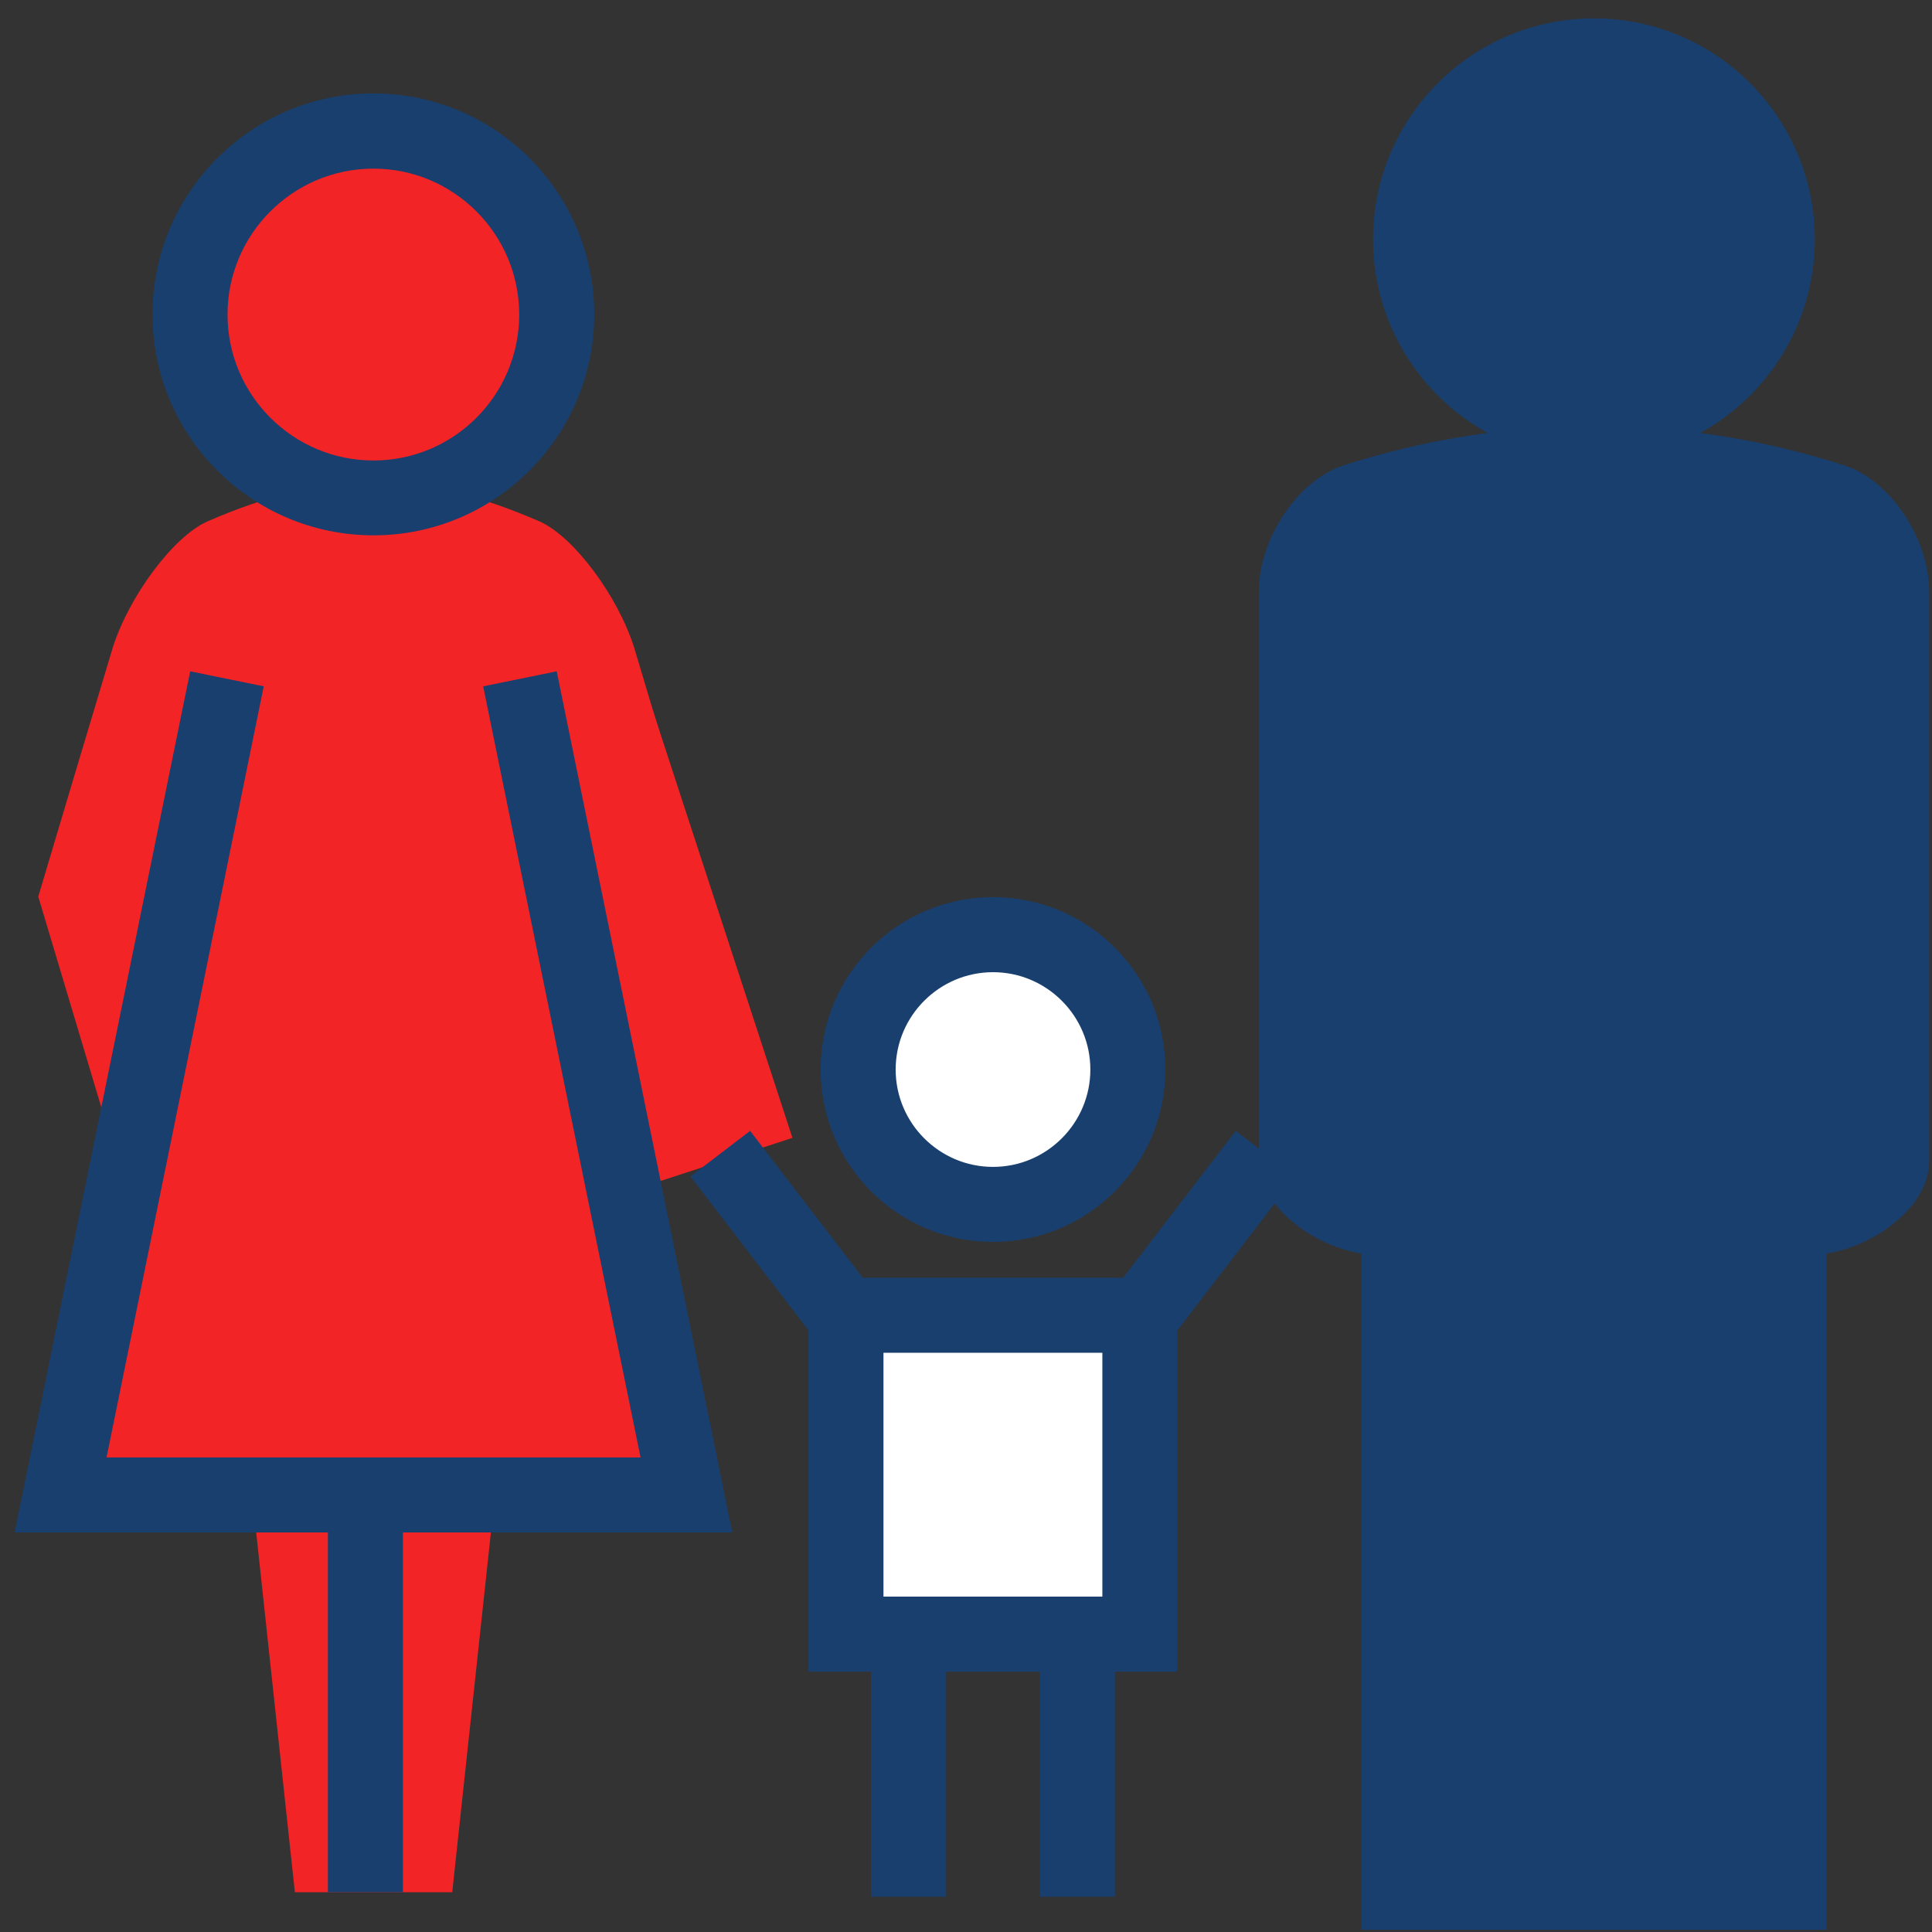 <?xml version="1.0" encoding="UTF-8"?> <svg xmlns="http://www.w3.org/2000/svg" width="103" height="103" viewBox="0 0 103 103" fill="none"><rect x="0" y="0" width="103" height="103" fill="#333333" stroke="none"/><path d="M96.67 66.89C99.23 66.86 102.86 64.62 102.85 61.9V31.53C102.85 28.8 100.86 25.64 98.33 24.81C89.62 22.01 80.34 22.01 71.63 24.81C69.1 25.64 67.11 28.81 67.11 31.53V61.9C67.11 64.61 70.73 66.86 73.29 66.89" fill="#183F6E"></path><path d="M34.794 37.85L23.768 41.452L31.22 64.266L42.247 60.663L34.794 37.85Z" fill="#F22426"></path><path d="M60.13 57.02C60.13 60.99 56.91 64.21 52.94 64.21C48.97 64.21 45.75 60.99 45.75 57.02C45.75 53.05 48.97 49.83 52.94 49.83C56.91 49.83 60.13 53.05 60.13 57.02Z" fill="white"></path><path d="M52.94 66.21C47.87 66.21 43.75 62.09 43.75 57.02C43.75 51.95 47.87 47.83 52.94 47.83C58.01 47.83 62.13 51.95 62.13 57.02C62.13 62.09 58.01 66.21 52.94 66.21ZM52.94 51.83C50.08 51.83 47.75 54.16 47.75 57.02C47.75 59.88 50.08 62.21 52.94 62.21C55.8 62.21 58.13 59.88 58.13 57.02C58.13 54.16 55.8 51.83 52.94 51.83Z" fill="#183F6E"></path><path d="M52.94 83.75L36.81 62.72L39.99 60.29L52.94 77.17L65.88 60.29L69.06 62.72L52.94 83.75Z" fill="#183F6E"></path><path d="M60.77 70.12H45.1V87.12H60.77V70.12Z" fill="white"></path><path d="M62.77 89.12H43.1V68.12H62.77V89.12ZM47.1 85.12H58.77V72.12H47.1V85.12Z" fill="#183F6E"></path><path d="M50.44 86.79H46.44V101.12H50.44V86.79Z" fill="#183F6E"></path><path d="M59.44 86.79H55.44V101.12H59.44V86.79Z" fill="#183F6E"></path><path d="M24.11 100.88C25.7 86.09 27.29 71.3 28.88 56.5H10.95C12.54 71.29 14.13 86.09 15.72 100.88H24.11Z" fill="#F22426"></path><path d="M74.58 36.19V100.88H95.38V36.19" fill="#183F6E"></path><path d="M97.38 102.88H72.58V36.19H76.58V98.88H93.38V36.19H97.38V102.88Z" fill="#183F6E"></path><path d="M86.98 68.43H82.98V100.88H86.98V68.43Z" fill="#183F6E"></path><path d="M21.48 79.13H17.48V100.88H21.48V79.13Z" fill="#183F6E"></path><path d="M33.81 34.53C32.95 31.8 30.62 28.64 28.79 27.81C25.58 26.41 22.75 25.71 19.91 25.71C17.08 25.71 14.24 26.41 11.03 27.81C9.21 28.64 6.87 31.81 6.01 34.53C4.68 38.95 3.36 43.37 2.04 47.8C3.36 52.22 4.69 56.65 6.01 61.07C6.87 63.8 9.2 66.96 11.03 67.79C14.24 69.19 17.07 69.89 19.91 69.89C22.74 69.89 25.58 69.19 28.79 67.79C30.61 66.96 32.95 63.79 33.81 61.07C35.13 56.65 36.46 52.22 37.78 47.8C36.46 43.38 35.13 38.95 33.81 34.53Z" fill="#F22426"></path><path d="M12.1 36.19C9.14 50.69 6.19 65.2 3.23 79.7H36.6C33.64 65.2 30.69 50.69 27.73 36.19" fill="#F22426"></path><path d="M39.04 81.7H0.78L10.14 35.79L14.06 36.59L5.68 77.7H34.15L25.76 36.59L29.68 35.79L39.04 81.7Z" fill="#183F6E"></path><path d="M94.76 12.77C94.76 18.17 90.38 22.55 84.99 22.55C79.6 22.55 75.21 18.17 75.21 12.77C75.21 7.37 79.59 2.99 84.99 2.99C90.39 2.99 94.76 7.37 94.76 12.77Z" fill="#183F6E"></path><path d="M84.98 24.54C78.49 24.54 73.2 19.26 73.2 12.76C73.2 6.26 78.48 0.98 84.98 0.98C91.48 0.98 96.75 6.26 96.75 12.76C96.75 19.26 91.47 24.54 84.98 24.54ZM84.98 4.99C80.69 4.99 77.2 8.48 77.2 12.77C77.2 17.06 80.69 20.55 84.98 20.55C89.27 20.55 92.75 17.06 92.75 12.77C92.75 8.48 89.26 4.99 84.98 4.99Z" fill="#183F6E"></path><path d="M29.69 16.77C29.69 22.17 25.31 26.55 19.92 26.55C14.53 26.55 10.14 22.17 10.14 16.77C10.14 11.37 14.52 6.99 19.92 6.99C25.32 6.99 29.69 11.37 29.69 16.77Z" fill="#F22426"></path><path d="M19.91 28.54C13.42 28.54 8.13 23.26 8.13 16.76C8.13 10.26 13.41 4.98 19.91 4.98C26.41 4.98 31.68 10.26 31.68 16.76C31.68 23.26 26.4 28.54 19.91 28.54ZM19.91 8.99C15.62 8.99 12.13 12.48 12.13 16.77C12.13 21.06 15.62 24.55 19.91 24.55C24.2 24.55 27.68 21.06 27.68 16.77C27.68 12.48 24.19 8.99 19.91 8.99Z" fill="#183F6E"></path></svg> 